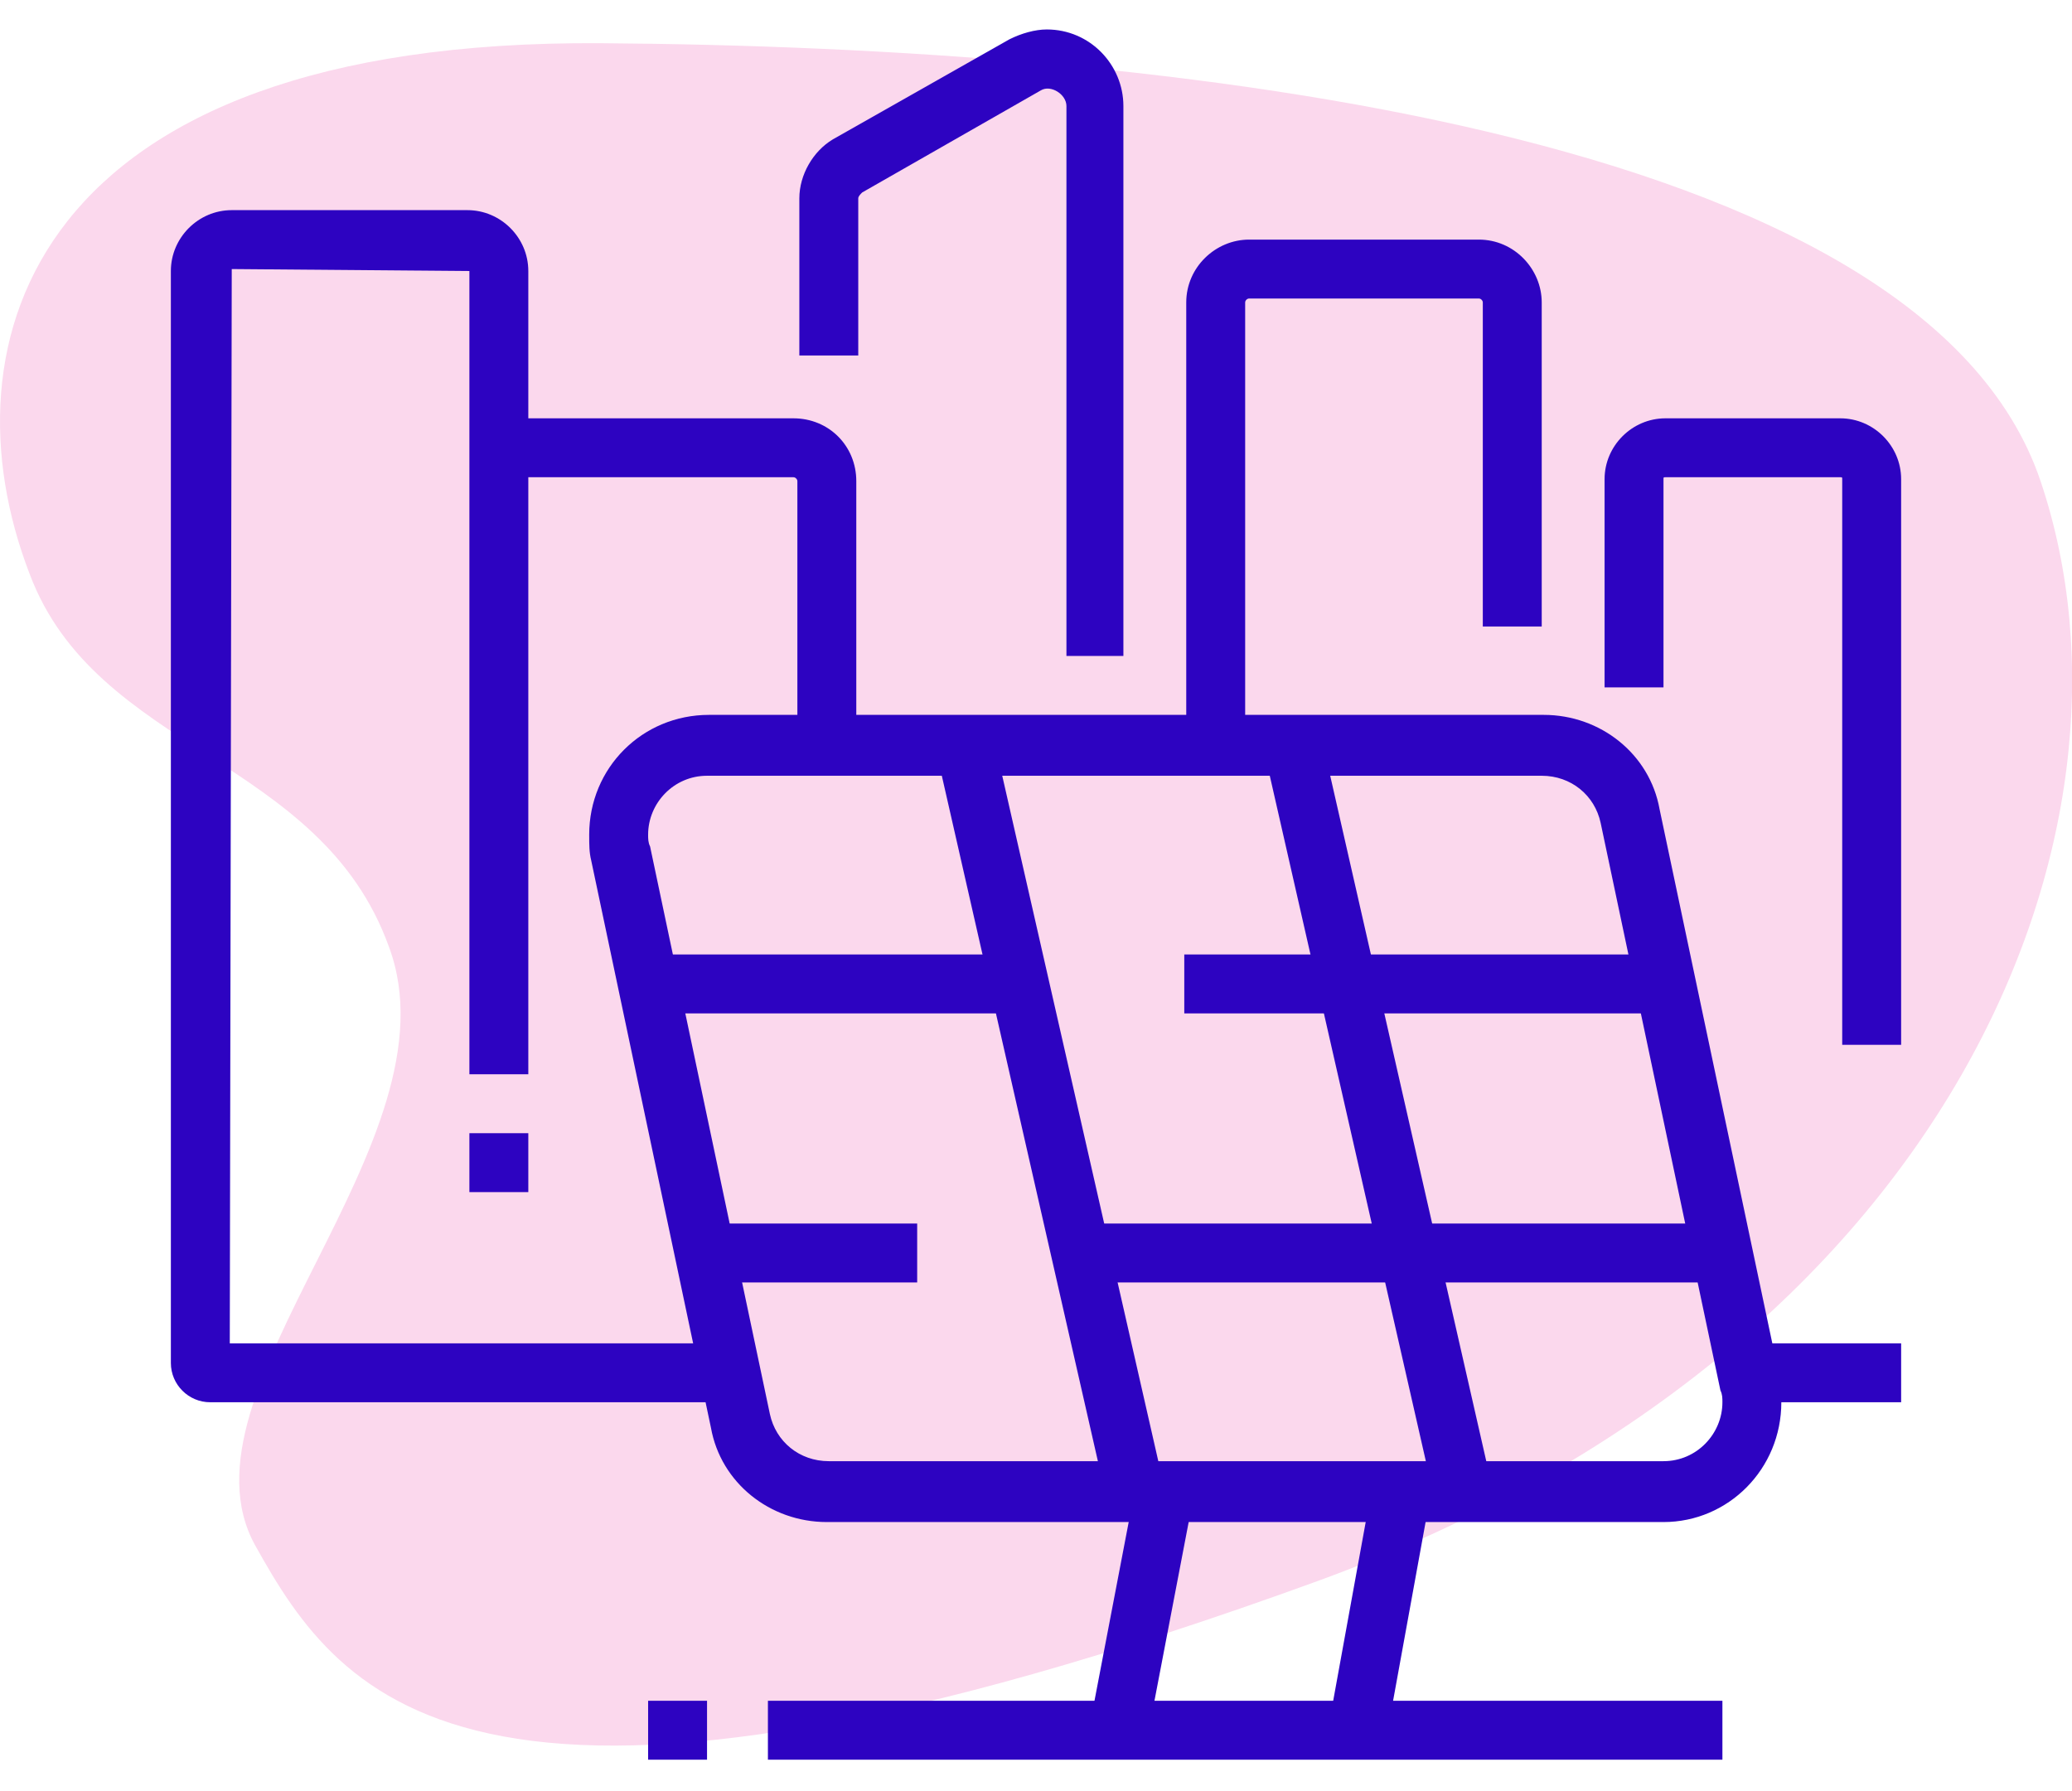 <?xml version="1.0" encoding="utf-8"?>
<!-- Generator: Adobe Illustrator 24.1.0, SVG Export Plug-In . SVG Version: 6.00 Build 0)  -->
<svg version="1.1" id="Layer_1" xmlns="http://www.w3.org/2000/svg" xmlns:xlink="http://www.w3.org/1999/xlink" x="0px" y="0px"
	 width="105.5px" height="91.2px" viewBox="0 0 105.5 91.2" style="enable-background:new 0 0 105.5 91.2;" xml:space="preserve">
<style type="text/css">
	.st0{fill:#FBD8ED;}
	.st1{display:none;fill:#CAD2FE;}
	.st2{display:none;fill:#DDD4F7;}
	.st3{display:none;}
	.st4{display:inline;fill:#2D03C1;}
	.st5{fill:#2D03C1;}
</style>
<path class="st0" d="M19.8,48.2c3.7,9.9-11.2,22.6-6.8,30.5s11.2,17.4,54.1,1.8c32.3-11.8,42.8-38.2,36.8-56S59.7,2.4,30.6,2.2
	S-3,17.5,1.5,29.2C4.9,38.3,16.3,38.5,19.8,48.2z"/>
<path class="st1" d="M19.8,48.2c3.7,9.9-11.2,22.6-6.8,30.5s11.2,17.4,54.1,1.8c32.3-11.8,42.8-38.2,36.8-56S59.7,2.4,30.6,2.2
	S-3,17.5,1.5,29.2C4.9,38.3,16.3,38.5,19.8,48.2z"/>
<path class="st2" d="M19.8,48.2c3.7,9.9-11.2,22.6-6.8,30.5s11.2,17.4,54.1,1.8c32.3-11.8,42.8-38.2,36.8-56S59.7,2.4,30.6,2.2
	S-3,17.5,1.5,29.2C4.9,38.3,16.3,38.5,19.8,48.2z"/>
<g class="st3">
	<path class="st4" d="M67.9,78.3c-0.7,0-1.8-0.2-2.3-0.4L51,73.2l0.9-2.9L66.5,75c0.3,0.1,1.1,0.2,1.4,0.2c1.7,0,3-1.4,3-3
		c0-1.9-1.8-2.7-2.3-3c-2.3-0.9-4.6-2-6.9-3c-6.7-3-13.6-6.2-19.7-6.2c-5.6,0-17.5,5.4-17.6,5.5l-1.3-2.8c0.5-0.2,12.6-5.8,18.9-5.8
		c6.8,0,14,3.3,20.9,6.4c2.3,1.1,4.5,2.1,6.7,3c2.6,1.1,4.2,3.3,4.2,5.8C74,75.5,71.3,78.3,67.9,78.3z"/>
	<path class="st4" d="M19.3,88.9H8.7v-3h10.6c1.7,0,3-1.4,3-3V61.5c0-1.7-1.4-3-3-3H8.7v-3h10.6c3.4,0,6.1,2.7,6.1,6.1v21.3
		C25.4,86.2,22.7,88.9,19.3,88.9z"/>
	<path class="st4" d="M64.9,90.4c-6.7,0-14.4-3.8-20.5-6.8c-4-2-7.9-3.9-9.8-3.9c-1.3,0-7.2,1-10.1,2.2l-1.2-2.8
		c3.2-1.3,9.4-2.4,11.2-2.4c2.7,0,6.4,1.8,11.2,4.2c5.9,2.9,13.2,6.5,19.2,6.5c1.3,0,3.6-0.5,7.4-2.7l1.4-0.8
		c5.3-3.1,11.2-6.6,19.2-14.1c0.8-0.7,0.9-1.2,0.9-2.2c0-2.4-2.8-4-5.1-2.3c-4.1,3.1-16.5,11.2-17,11.6l-1.7-2.5
		c0.1-0.1,12.8-8.4,16.8-11.5c1.2-0.9,2.5-1.4,3.9-1.4c3.4,0,6.1,2.7,6.1,6.1c0,1.4-0.2,2.8-1.9,4.4c-8.2,7.7-14.3,11.3-19.7,14.5
		l-1.3,0.8C70.3,89.4,67.3,90.4,64.9,90.4z"/>
	<path class="st4" d="M31.5,61.6h-3V28.2c0-1.7,1.4-3.1,3.1-3.1h15c1.7,0,3.1,1.4,3.1,3.1v31.1h-3V28.2l-15.1-0.1L31.5,61.6z"/>
	<path class="st4" d="M43.6,26.6h-3V16c0-1.5,0.8-2.9,2.1-3.7c0,0,12.1-7.1,16.2-9.5c0.6-0.4,1.4-0.6,2-0.6c2.2,0,4,1.8,4,4V22h-3
		V6.3c0-0.5-0.4-0.9-0.9-0.9c-0.1,0-0.4,0.1-0.5,0.2c-4.1,2.4-16.2,9.5-16.2,9.5c-0.4,0.2-0.6,0.6-0.6,1.1V26.6z"/>
	<path class="st4" d="M71,25.1h-3V8c0-2.3,1.9-4.2,4.2-4.2c0.3,0,0.7,0,1,0.1l10.7,2.7c1.3,0.3,2.3,1.5,2.3,2.9v11h-3v-11L72.5,6.9
		C71.7,6.7,71,7.3,71,8V25.1z"/>
	<path class="st4" d="M80.1,70.6h-3V39c0-0.2-0.1-0.3-0.3-0.3h-8.5v-3h8.5c1.8,0,3.3,1.5,3.3,3.3V70.6z"/>
	<polygon class="st4" points="25.4,31.2 22.4,31.2 22.4,34.2 25.4,34.2 25.4,31.2 	"/>
	<polygon class="st4" points="16.3,40.3 13.2,40.3 13.2,43.3 16.3,43.3 16.3,40.3 	"/>
	<polygon class="st4" points="25.4,49.4 22.4,49.4 22.4,52.4 25.4,52.4 25.4,49.4 	"/>
	<polygon class="st4" points="19.3,46.3 16.3,46.3 16.3,49.4 19.3,49.4 19.3,46.3 	"/>
	<polygon class="st4" points="19.3,34.2 16.3,34.2 16.3,37.2 19.3,37.2 19.3,34.2 	"/>
	<path class="st4" d="M61.9,57c-5,0-9.1-4.1-9.1-9.1c0-5.5,1.5-14,3.2-18.2c1.2-2.9,3.3-4.6,5.9-4.6c2.5,0,4.7,1.7,5.9,4.6
		c1.7,4.2,3.2,12.8,3.2,18.2C71,52.9,66.9,57,61.9,57z M61.9,28.1c-1.7,0-2.6,1.7-3.1,2.7c-1.6,4-3,11.9-3,17.1
		c0,3.4,2.7,6.1,6.1,6.1s6.1-2.7,6.1-6.1c0-5.1-1.4-13.1-3-17.1C64.5,29.8,63.6,28.1,61.9,28.1z"/>
	<path class="st4" d="M84.7,50.9c-1.7,0-5.2-0.9-6.8-1.7l1.4-2.7c1.1,0.6,4.1,1.3,5.4,1.3c4.2,0,7.6-3.4,7.6-7.6
		c0-4.7-1.6-10-3-14.1C88,22.5,86.1,22,84.7,22s-3.3,0.5-4.6,4.1c-1,2.9-2.4,7.2-2.9,11.3l-3-0.4c0.5-4.3,2-8.9,3-11.9
		c1.4-4.1,3.9-6.2,7.4-6.2s6,2.1,7.4,6.2c1.5,4.3,3.2,10,3.2,15.1C95.3,46.1,90.5,50.9,84.7,50.9z"/>
	<rect x="60.3" y="55.5" class="st4" width="3" height="9.1"/>
	<polygon class="st4" points="46.7,2.3 43.6,2.3 43.6,5.3 46.7,5.3 46.7,2.3 	"/>
	<polygon class="st4" points="25.4,23.6 22.4,23.6 22.4,26.6 25.4,26.6 25.4,23.6 	"/>
	<polygon class="st4" points="23.9,17.5 20.8,17.5 20.8,20.5 23.9,20.5 23.9,17.5 	"/>
	<polygon class="st4" points="28.4,5.3 25.4,5.3 25.4,8.4 28.4,8.4 28.4,5.3 	"/>
	<polygon class="st4" points="34.5,2.3 31.5,2.3 31.5,5.3 34.5,5.3 34.5,2.3 	"/>
	<polygon class="st4" points="25.4,11.4 22.4,11.4 22.4,14.4 25.4,14.4 25.4,11.4 	"/>
	<polygon class="st4" points="40.6,0.8 37.6,0.8 37.6,3.8 40.6,3.8 40.6,0.8 	"/>
	<rect x="78.6" y="55.5" class="st4" width="15.2" height="3"/>
	<polygon class="st4" points="96.8,76.7 93.8,76.7 93.8,79.8 96.8,79.8 96.8,76.7 	"/>
	<polygon class="st4" points="93.8,84.3 90.7,84.3 90.7,87.4 93.8,87.4 93.8,84.3 	"/>
	<polygon class="st4" points="86.2,87.4 83.1,87.4 83.1,90.4 86.2,90.4 86.2,87.4 	"/>
	<rect x="83.1" y="49.4" class="st4" width="3" height="7.6"/>
</g>
<g>
	<rect x="23.9" y="57.7" class="st5" width="3" height="3"/>
	<path class="st5" d="M43.6,38h-3V24.5c0-0.1-0.1-0.2-0.2-0.2h-15v-3h15c1.8,0,3.2,1.4,3.2,3.2V38z"/>
	<path class="st5" d="M57.3,33.4h-3v-28c0-0.6-0.8-1.1-1.3-0.8l-9.1,5.2c-0.1,0.1-0.2,0.2-0.2,0.3v8h-3v-8c0-1.2,0.7-2.4,1.7-3
		L51.4,2c0.6-0.3,1.3-0.5,1.9-0.5c2.2,0,3.9,1.8,3.9,3.9V33.4z"/>
	<path class="st5" d="M63.4,38h-3V15.4c0-1.8,1.5-3.2,3.2-3.2h11.7c1.8,0,3.2,1.5,3.2,3.2v16.5h-3V15.4c0-0.1-0.1-0.2-0.2-0.2H63.6
		c-0.1,0-0.2,0.1-0.2,0.2V38z"/>
	<path class="st5" d="M96.8,53.2h-3V24.4c0-0.1,0-0.1-0.1-0.1h-8.9c-0.1,0-0.1,0-0.1,0.1V35h-3V24.4c0-1.7,1.4-3.1,3.1-3.1h8.9
		c1.7,0,3.1,1.4,3.1,3.1V53.2z"/>
	<rect x="68.7" y="37.5" transform="matrix(0.975 -0.222 0.222 0.975 -10.916 17.037)" class="st5" width="3" height="39"/>
	<rect x="52" y="37.5" transform="matrix(0.975 -0.222 0.222 0.975 -11.335 13.319)" class="st5" width="3" height="39"/>
	<path class="st5" d="M84.7,77.5H42.1c-2.9,0-5.4-2-5.9-4.8l-6.1-28.9C30,43.4,30,43,30,42.5c0-3.4,2.7-6.1,6.1-6.1h42.5
		c2.9,0,5.4,2,5.9,4.8l6.1,28.9c0.1,0.4,0.1,0.8,0.1,1.3C90.7,74.8,88,77.5,84.7,77.5z M36,39.5c-1.7,0-3,1.4-3,3
		c0,0.2,0,0.4,0.1,0.6l6.1,28.9c0.3,1.4,1.5,2.4,3,2.4h42.5c1.7,0,3-1.4,3-3c0-0.2,0-0.4-0.1-0.6l-6.1-28.9c-0.3-1.4-1.5-2.4-3-2.4
		H36z"/>
	<rect x="60.3" y="48.6" class="st5" width="24.5" height="3"/>
	<rect x="33" y="48.6" class="st5" width="18.9" height="3"/>
	<rect x="55" y="62.3" class="st5" width="32.7" height="3"/>
	<rect x="35.9" y="62.3" class="st5" width="10.8" height="3"/>
	<path class="st5" d="M37.1,71.4H10.7c-1.1,0-2-0.9-2-2V13.8c0-1.7,1.4-3.1,3.1-3.1h12c1.7,0,3.1,1.4,3.1,3.1v40.9h-3V13.8
		l-12.1-0.1l-0.1,54.7h25.4V71.4z"/>
	<rect x="89" y="68.4" class="st5" width="7.8" height="3"/>
	<rect x="33" y="86.6" class="st5" width="3" height="3"/>
	<rect x="39.1" y="86.6" class="st5" width="48.6" height="3"/>
	<rect x="52" y="80.5" transform="matrix(0.188 -0.982 0.982 0.188 -33.343 123.804)" class="st5" width="12.4" height="3"/>
	
		<rect x="64.1" y="80.5" transform="matrix(0.179 -0.984 0.984 0.179 -23.032 136.519)" class="st5" width="12.4" height="3"/>
</g>
<g class="st3">
	<path class="st4" d="M54.8,39.5c-0.4,0-0.9-0.1-1.3-0.3l-8.9-5.7H11.1c-1.4,0-2.5-1.1-2.5-2.5V2.5C8.7,1.1,9.8,0,11.1,0h43.7
		c1.4,0,2.5,1.1,2.5,2.5V37c0,0.9-0.5,1.7-1.2,2.1C55.7,39.4,55.3,39.5,54.8,39.5z M11.7,30.4h33.9l8.7,5.6V3H11.7V30.4z"/>
	<path class="st4" d="M27.8,27.4c-7.2,0-11.5-3.4-11.5-9.1c0-7.4,6.6-12.2,16.7-12.2c6.1,0,15.5,1.5,15.8,1.5l3,0.5l-2.2,2.1
		c-1.9,1.8-3.5,4.1-5,6.3C41.1,21.8,37.3,27.4,27.8,27.4z M33,9.1c-6.6,0-13.7,2.4-13.7,9.1c0,5.3,5.3,6.1,8.5,6.1
		c7.9,0,10.9-4.4,14.4-9.5c1-1.5,2.1-3.1,3.3-4.6C42.3,9.8,36.9,9.1,33,9.1z"/>
	<path class="st4" d="M16.6,27.8L14.2,26c3.3-4.2,6.5-7.9,13.2-11.2l1.3,2.7C22.7,20.5,19.8,23.8,16.6,27.8z"/>
	<rect x="62.7" y="3.8" transform="matrix(0.707 -0.707 0.707 0.707 15.875 49.046)" class="st4" width="8.9" height="3"/>
	<rect x="66.4" y="13.7" class="st4" width="9.1" height="3"/>
	<rect x="65.7" y="20.8" transform="matrix(0.707 -0.707 0.707 0.707 1.925 54.906)" class="st4" width="3" height="8.8"/>
	<rect x="34.5" y="47.1" class="st4" width="3" height="36.5"/>
	<rect x="10.2" y="47.1" class="st4" width="3" height="36.5"/>
	<path class="st4" d="M36.8,48.6H10.9c-2.1,0-3.8-1.7-3.8-3.8c0-0.8,0.3-1.7,0.8-2.4l3.5-4.3c0.9-1.1,2.2-1.7,3.6-1.7h17.7
		c1.4,0,2.7,0.6,3.6,1.8l3.4,4.3c0.5,0.7,0.8,1.5,0.8,2.4C40.6,46.9,38.9,48.6,36.8,48.6z M15.1,39.5c-0.5,0-0.9,0.2-1.3,0.6
		l-3.5,4.3c-0.1,0.1-0.2,0.3-0.2,0.5c0,0.4,0.3,0.7,0.7,0.7h25.9c0.4,0,0.7-0.3,0.7-0.7c0-0.2-0.1-0.3-0.2-0.5L34,40.1
		c-0.3-0.4-0.8-0.6-1.3-0.6H15.1z"/>
	<path class="st4" d="M72.5,83.6h-3V53.7c0-0.3-0.2-0.5-0.5-0.5H45.6c-0.3,0-0.5,0.2-0.5,0.5v13.2h-3V53.7c0-1.9,1.6-3.5,3.5-3.5H69
		c1.9,0,3.5,1.6,3.5,3.5V83.6z"/>
	<polygon class="st4" points="19.3,63.8 16.3,63.8 16.3,66.9 19.3,66.9 19.3,63.8 	"/>
	<polygon class="st4" points="25.4,63.8 22.4,63.8 22.4,66.9 25.4,66.9 25.4,63.8 	"/>
	<polygon class="st4" points="19.3,54.7 16.3,54.7 16.3,57.7 19.3,57.7 19.3,54.7 	"/>
	<polygon class="st4" points="25.4,54.7 22.4,54.7 22.4,57.7 25.4,57.7 25.4,54.7 	"/>
	<polygon class="st4" points="31.5,54.7 28.4,54.7 28.4,57.7 31.5,57.7 31.5,54.7 	"/>
	<rect x="42.1" y="69.9" class="st4" width="3" height="3"/>
	<rect x="42.1" y="76" class="st4" width="3" height="3"/>
	<rect x="48.2" y="57.7" class="st4" width="18.2" height="3"/>
	<rect x="49.7" y="65.3" class="st4" width="15.2" height="3"/>
	<rect x="57.3" y="72.9" class="st4" width="6.1" height="3"/>
	<path class="st4" d="M84.7,83.6h-3v-49c0-0.7-0.7-1.3-1.5-1.1l-13.6,4.1c-0.1,0-0.2,0.1-0.2,0.2v13.9h-3V37.8
		c0-1.4,0.9-2.7,2.3-3.1l13.6-4.1c0.4-0.1,0.8-0.2,1.1-0.2c2.3,0,4.2,1.9,4.2,4.2V83.6z"/>
	<rect x="7.2" y="82.1" class="st4" width="91.2" height="3"/>
	<rect x="31.5" y="88.1" class="st4" width="30.4" height="3"/>
	<rect x="66.4" y="88.1" class="st4" width="4.6" height="3"/>
	<path class="st4" d="M89.2,77.5c-1.8,0-5.3-0.6-7-1.8l1.8-2.4c0.9,0.7,3.6,1.2,5.2,1.2c3.4,0,6.1-2.7,6.1-6.1
		c0-5.1-1.1-11.7-3.1-14.6c-1.1-1.5-2.2-2.1-3.7-2.1c-2.1,0-3.8,1.4-3.8,3h-3c0-3.4,3.1-6.1,6.8-6.1c2.5,0,4.5,1.1,6.2,3.4
		c2.9,4.1,3.7,12.2,3.7,16.3C98.3,73.4,94.2,77.5,89.2,77.5z"/>
	<rect x="87.7" y="76" class="st4" width="3" height="7.6"/>
</g>
</svg>
